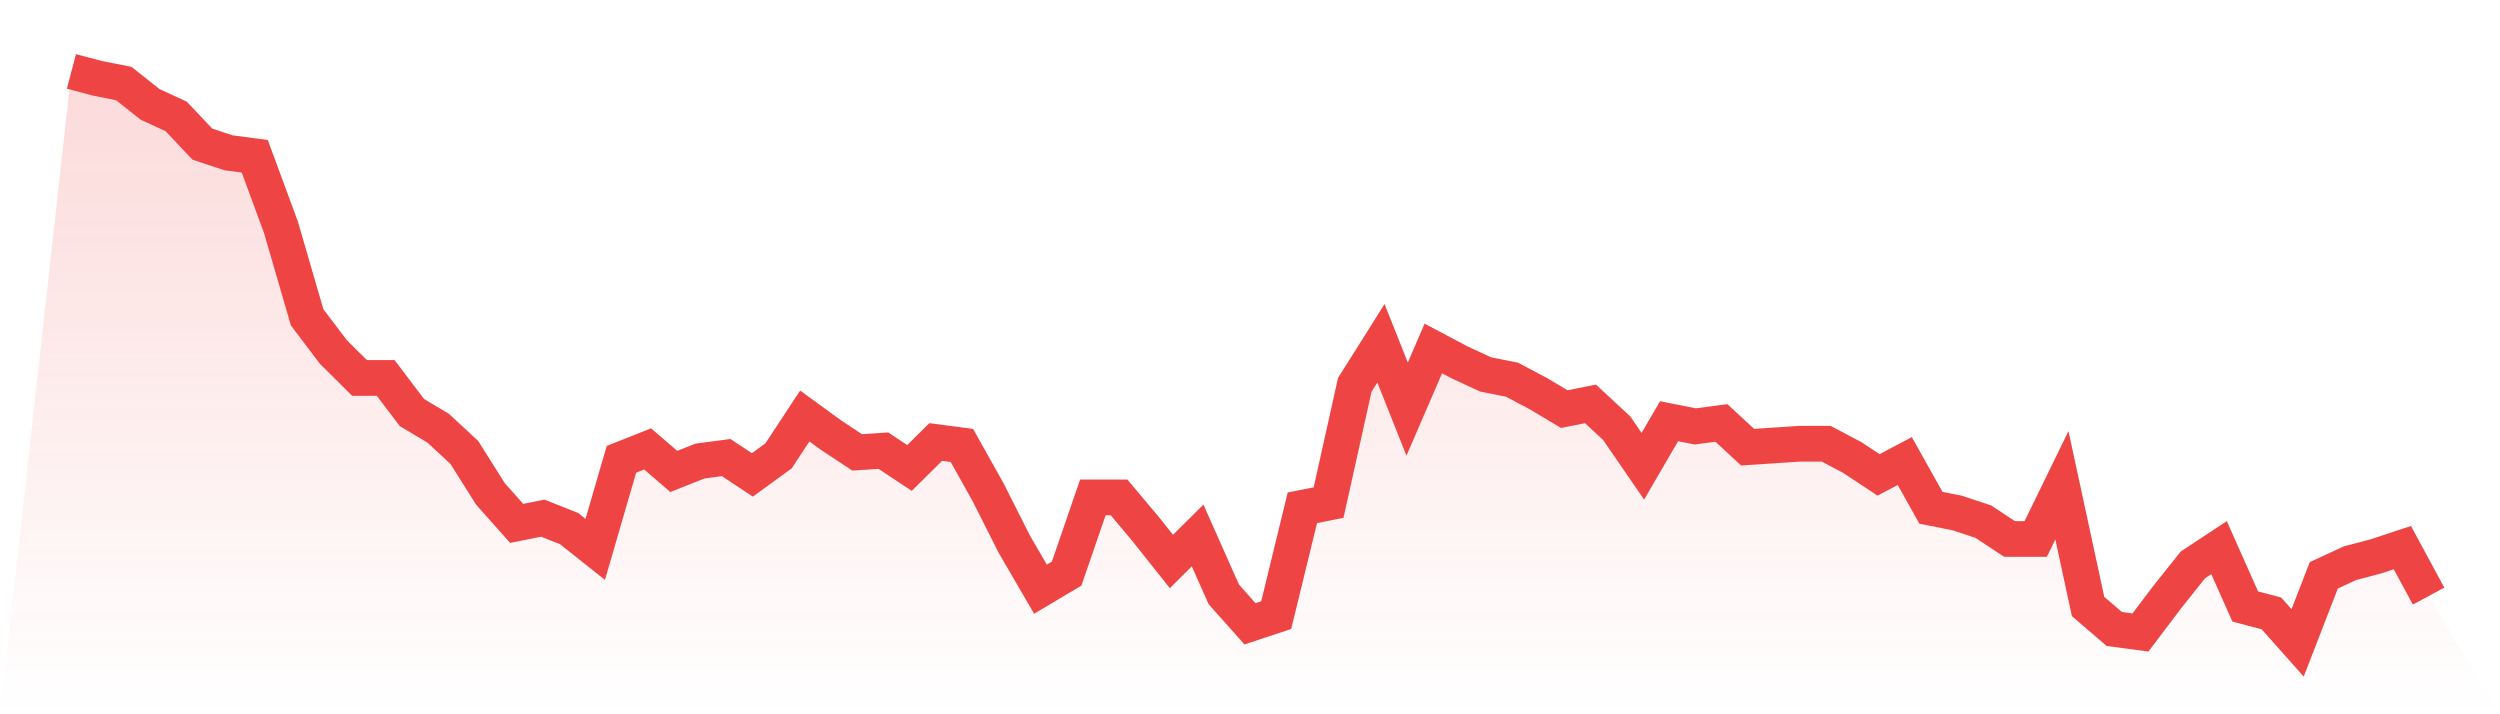<svg viewBox="0 0 140 40" xmlns="http://www.w3.org/2000/svg">
<defs>
<linearGradient id="gradient" x1="0" x2="0" y1="0" y2="1">
<stop offset="0%" stop-color="#ef4444" stop-opacity="0.2"/>
<stop offset="100%" stop-color="#ef4444" stop-opacity="0"/>
</linearGradient>
</defs>
<path d="M4,4 L4,4 L5.467,4.388 L6.933,4.679 L8.4,5.842 L9.867,6.521 L11.333,8.073 L12.8,8.558 L14.267,8.752 L15.733,12.727 L17.2,17.77 L18.667,19.709 L20.133,21.164 L21.6,21.164 L23.067,23.103 L24.533,23.976 L26,25.333 L27.467,27.661 L28.933,29.309 L30.4,29.018 L31.867,29.6 L33.333,30.764 L34.8,25.721 L36.267,25.139 L37.733,26.4 L39.2,25.818 L40.667,25.624 L42.133,26.594 L43.6,25.527 L45.067,23.297 L46.533,24.364 L48,25.333 L49.467,25.236 L50.933,26.206 L52.4,24.752 L53.867,24.945 L55.333,27.564 L56.8,30.473 L58.267,32.994 L59.733,32.121 L61.2,27.855 L62.667,27.855 L64.133,29.6 L65.6,31.442 L67.067,29.988 L68.533,33.285 L70,34.933 L71.467,34.448 L72.933,28.436 L74.4,28.145 L75.867,21.552 L77.333,19.224 L78.8,22.909 L80.267,19.515 L81.733,20.291 L83.2,20.97 L84.667,21.261 L86.133,22.036 L87.6,22.909 L89.067,22.618 L90.533,23.976 L92,26.109 L93.467,23.588 L94.933,23.879 L96.4,23.685 L97.867,25.042 L99.333,24.945 L100.8,24.848 L102.267,24.848 L103.733,25.624 L105.2,26.594 L106.667,25.818 L108.133,28.436 L109.6,28.727 L111.067,29.212 L112.533,30.182 L114,30.182 L115.467,27.176 L116.933,33.964 L118.4,35.224 L119.867,35.418 L121.333,33.479 L122.8,31.636 L124.267,30.667 L125.733,33.964 L127.2,34.352 L128.667,36 L130.133,32.218 L131.6,31.539 L133.067,31.152 L134.533,30.667 L136,33.382 L140,40 L0,40 z" fill="url(#gradient)"/>
<path d="M4,4 L4,4 L5.467,4.388 L6.933,4.679 L8.4,5.842 L9.867,6.521 L11.333,8.073 L12.8,8.558 L14.267,8.752 L15.733,12.727 L17.2,17.77 L18.667,19.709 L20.133,21.164 L21.6,21.164 L23.067,23.103 L24.533,23.976 L26,25.333 L27.467,27.661 L28.933,29.309 L30.4,29.018 L31.867,29.6 L33.333,30.764 L34.8,25.721 L36.267,25.139 L37.733,26.4 L39.2,25.818 L40.667,25.624 L42.133,26.594 L43.6,25.527 L45.067,23.297 L46.533,24.364 L48,25.333 L49.467,25.236 L50.933,26.206 L52.4,24.752 L53.867,24.945 L55.333,27.564 L56.8,30.473 L58.267,32.994 L59.733,32.121 L61.2,27.855 L62.667,27.855 L64.133,29.6 L65.6,31.442 L67.067,29.988 L68.533,33.285 L70,34.933 L71.467,34.448 L72.933,28.436 L74.4,28.145 L75.867,21.552 L77.333,19.224 L78.8,22.909 L80.267,19.515 L81.733,20.291 L83.2,20.97 L84.667,21.261 L86.133,22.036 L87.6,22.909 L89.067,22.618 L90.533,23.976 L92,26.109 L93.467,23.588 L94.933,23.879 L96.4,23.685 L97.867,25.042 L99.333,24.945 L100.8,24.848 L102.267,24.848 L103.733,25.624 L105.2,26.594 L106.667,25.818 L108.133,28.436 L109.6,28.727 L111.067,29.212 L112.533,30.182 L114,30.182 L115.467,27.176 L116.933,33.964 L118.4,35.224 L119.867,35.418 L121.333,33.479 L122.8,31.636 L124.267,30.667 L125.733,33.964 L127.2,34.352 L128.667,36 L130.133,32.218 L131.6,31.539 L133.067,31.152 L134.533,30.667 L136,33.382" fill="none" stroke="#ef4444" stroke-width="2"/>
</svg>